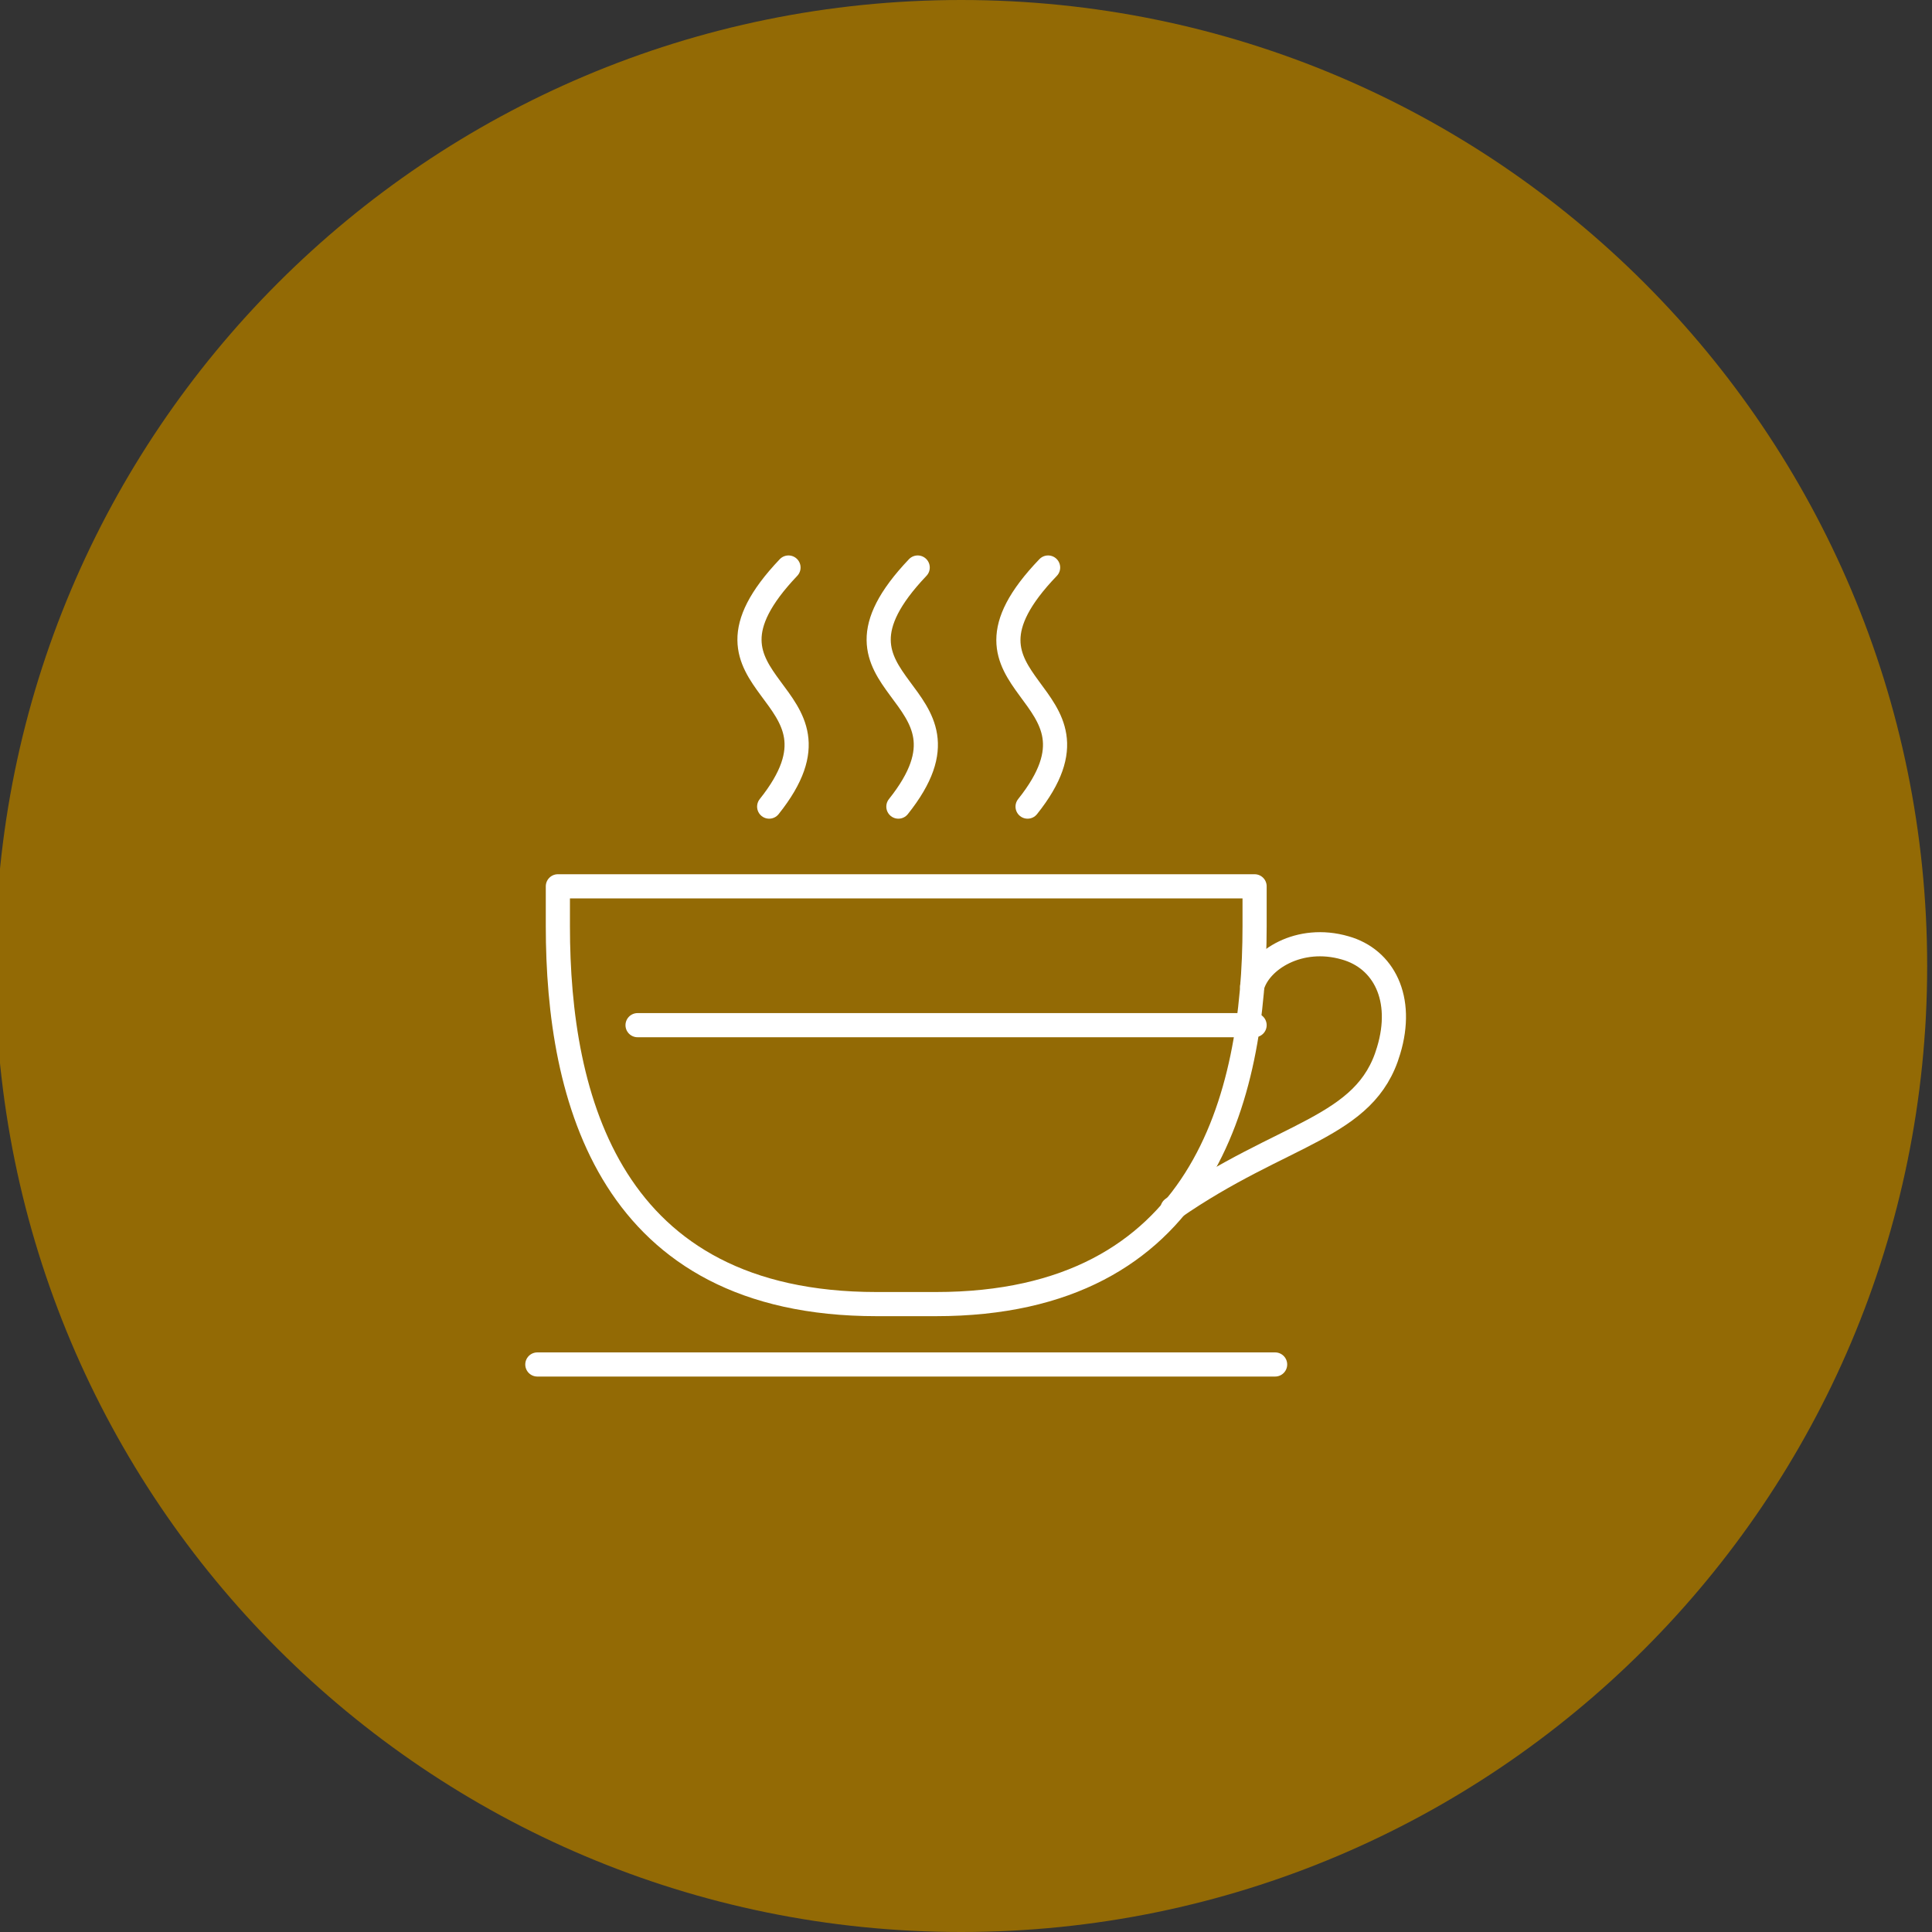 <?xml version="1.0" encoding="utf-8"?>
<!-- Generator: Adobe Illustrator 28.0.0, SVG Export Plug-In . SVG Version: 6.00 Build 0)  -->
<svg version="1.1" id="Layer_1" xmlns="http://www.w3.org/2000/svg" xmlns:xlink="http://www.w3.org/1999/xlink" x="0px" y="0px"
	 viewBox="0 0 160 160" style="enable-background:new 0 0 160 160;" xml:space="preserve">
<rect x="0" y="0" width="160" height="160" fill="#333333" stroke="none"/>
<style type="text/css">
	.st0{fill:#936A05;}
	.st1{fill:none;stroke:#FFFFFF;stroke-width:2.847;stroke-linecap:round;stroke-linejoin:round;}
	.st2{fill:#FFFFFF;}
	.st3{fill:none;stroke:#FFFFFF;stroke-width:2;stroke-linecap:round;stroke-linejoin:round;}
</style>
<path class="st0" d="M79.6,0L79.6,0c44.2,0,80,35.8,80,80l0,0c0,44.2-35.8,80-80,80l0,0c-44.2,0-80-35.8-80-80l0,0
	C-0.4,35.8,35.4,0,79.6,0z"/>
<g id="Group_81" transform="translate(-1698.47 5712.043)">
	<path id="Path_74" class="st1" d="M1511-5771.8c-10.8,0-19.5,8.2-19.5,18.3c0,3.3,1,6.5,2.7,9.2c0.6,1,1.3,1.9,2,2.8
		c0.4,0.5,0.9,1.1,1.4,1.7c2.2,2.6,4.5,5.2,5.4,7.5c0.6,1.5,1.1,3.1,1.5,4.8h12.8c0.4-1.6,0.9-3.2,1.5-4.8c0.9-2.3,3.2-4.9,5.4-7.5
		c0.5-0.6,1-1.1,1.4-1.7c0.8-0.9,1.4-1.8,2.1-2.8c1.7-2.8,2.7-6,2.7-9.2C1530.5-5763.6,1521.8-5771.8,1511-5771.8z"/>
	<path id="Path_75" class="st1" d="M1509.4-5721.9h-4.5v4.9c0,0.8,0.3,1.7,0.7,2.4c0.6,0.6,1.4,1,2.3,1c0,0.4,0.2,0.7,0.4,1
		c0.4,0.4,0.9,0.6,1.4,0.5h2.5c0.5,0,1-0.2,1.4-0.5c0.2-0.3,0.3-0.6,0.4-1c0.9,0,1.7-0.4,2.3-1c0.5-0.7,0.8-1.5,0.7-2.4v-4.9H1509.4
		L1509.4-5721.9z"/>
	<line id="Line_7" class="st1" x1="1510.7" y1="-5779" x2="1510.7" y2="-5792"/>
	<line id="Line_8" class="st1" x1="1484.3" y1="-5754.1" x2="1471.3" y2="-5754.1"/>
	<line id="Line_9" class="st1" x1="1549.2" y1="-5754.1" x2="1536.2" y2="-5754.1"/>
	<line id="Line_10" class="st1" x1="1529.6" y1="-5774.4" x2="1538.8" y2="-5783.6"/>
	<line id="Line_11" class="st1" x1="1491.8" y1="-5774.4" x2="1482.6" y2="-5783.6"/>
	<line id="Line_12" class="st1" x1="1529.6" y1="-5733.8" x2="1538.8" y2="-5724.6"/>
	<line id="Line_13" class="st1" x1="1491.8" y1="-5733.8" x2="1482.6" y2="-5724.6"/>
</g>
<g>
	<g>
		<g>
			<g>
				<path class="st2" d="M-124.8,25.7c0,3.9,0,7.8,0,11.6c0,0.7,0,1.4,0.2,2.2c0.2,1,0.8,1.9,1.4,2.7c0.6,1,1.3,2.1,1.9,3.1
					c0.4,0.6,0.8,1.2,0.8,2c0,3.2-0.4,6.5-0.6,9.7c-0.3,4.9-0.6,9.8-0.9,14.7c-0.2,3.4-1.1,7.6,2.7,9.5c3.1,1.6,7-0.3,7.6-3.8
					c0.2-1,0-2.1,0-3.2c-0.5-8.6-1-17.3-1.5-25.9c0-0.4-0.1-0.7-0.1-1.1c0-0.8,0.3-1.3,0.7-1.9c1.1-1.8,2.7-3.7,3.2-5.7
					c0.5-1.7,0.2-3.7,0.2-5.4c0-2.4,0-4.8,0-7.2c0-0.5,0-0.9,0-1.4c0-1.2-1.8-1.2-1.8,0c0,3.8,0,7.5,0,11.3c0,0.6,0.1,1.2,0,1.8
					c-0.2,1-0.8,1.9-1.4,2.8c-1,1.6-2.7,3.6-2.7,5.6c0,2.8,0.3,5.6,0.5,8.3c0.3,4.8,0.5,9.6,0.8,14.4c0.1,1.7,0.2,3.3,0.3,5
					c0.1,1.5,0.2,2.9-1,4c-2.5,2.4-6.1,0.2-6-2.9c0-1.1,0.1-2.2,0.2-3.3c0.5-8.3,1-16.6,1.5-24.9c0.1-1.3-0.3-2.4-1-3.5
					c-0.6-1-1.3-2-1.9-3c-0.5-0.9-1.2-1.7-1.3-2.8c-0.2-1.5,0-3.1,0-4.6c0-2.3,0-4.6,0-6.9c0-0.4,0-0.9,0-1.3
					C-123,24.6-124.8,24.6-124.8,25.7L-124.8,25.7z"/>
			</g>
		</g>
		<g>
			<g>
				<path class="st2" d="M-120.2,25.7c0,3.5,0,7,0,10.4c0,0.5,0,1,0,1.5c0,1.2,1.8,1.2,1.8,0c0-3.5,0-7,0-10.4c0-0.5,0-1,0-1.5
					C-118.4,24.6-120.2,24.6-120.2,25.7L-120.2,25.7z"/>
			</g>
		</g>
		<g>
			<g>
				<path class="st2" d="M-115.2,25.7c0,3.5,0,7,0,10.4c0,0.5,0,1,0,1.5c0,1.2,1.8,1.2,1.8,0c0-3.5,0-7,0-10.4c0-0.5,0-1,0-1.5
					C-113.4,24.6-115.2,24.6-115.2,25.7L-115.2,25.7z"/>
			</g>
		</g>
	</g>
	<g>
		<g>
			<path class="st2" d="M-47.6,33.9c0.7,3.2,0.5,6.3-1.4,9c-1.1,1.6-3.3,2.9-3.3,5c0,2.2,0.3,4.5,0.4,6.7c0.4,7.2,0.8,14.5,1.2,21.7
				c0.1,1.7-0.4,3.4-2.2,4.1c-2.6,1-4.9-1.1-4.8-3.7c0.1-2.6,0.3-5.2,0.5-7.7C-56.8,62-56.2,55-56,48.1c0.1-1.6-1-2.6-2-3.7
				c-2-2.3-3.4-4.9-3.3-8c0.1-2,0.7-4.1,1.4-5.9c0.3-0.7,0.6-1.7,0.9-2.3c-0.2,0.3,0.3-0.2,0.2-0.2c0.2-0.1,0.3-0.3,0.4-0.5
				c0.3-0.3,0.7-0.6,1-0.8c2.7-1.6,6.5-0.2,7.9,2.5C-48.5,30.6-48,32.3-47.6,33.9c0.3,1.1,2,0.6,1.7-0.5c-0.8-3.2-2-6.9-5.2-8.4
				c-2.5-1.2-5.9-1.1-8.1,0.8c-1.2,1.1-1.8,2.5-2.3,3.9c-0.8,1.9-1.3,4-1.5,6c-0.3,3.4,0.9,6.6,3.1,9.2c0.9,1,2.1,1.9,2.1,3.4
				c0,1.2-0.1,2.4-0.2,3.5c-0.3,4.4-0.5,8.8-0.8,13.3c-0.2,3.6-0.4,7.2-0.7,10.9c-0.1,1.4,0,2.7,0.7,3.9c1.6,2.7,5.3,3.4,7.8,1.5
				c2.8-2.1,2.1-5.5,1.9-8.5c-0.2-4.4-0.5-8.9-0.7-13.3c-0.2-3.6-0.4-7.2-0.6-10.8c0-0.3-0.1-0.5,0-0.8c0.1-0.9,0.8-1.5,1.4-2.1
				c2.2-2.4,3.6-5.1,3.8-8.4c0.1-1.4-0.2-2.7-0.5-4.1C-46.1,32.3-47.9,32.7-47.6,33.9z"/>
		</g>
	</g>
	<g>
		<g>
			<path class="st2" d="M-74,42.2c4.5,4.6,5.9,11.6,3.3,17.5c-2.2,4.9-7,8.5-12.3,9.2c-5.6,0.7-11.3-1.6-14.6-6.1
				c-3.3-4.4-4.1-10.4-2-15.5c2.4-5.9,8.2-9.7,14.6-9.7c1.2,0,1.2-1.8,0-1.8c-6.2,0.1-12.1,3.4-15.2,8.8c-3.1,5.4-3.1,12.3,0.1,17.7
				c3.1,5.3,9,8.6,15.1,8.6c6.2,0,12.1-3.4,15.2-8.8c3.9-6.8,2.7-15.6-2.8-21.2C-73.6,40.1-74.8,41.4-74,42.2L-74,42.2z"/>
		</g>
	</g>
	<g>
		<g>
			<path class="st2" d="M-58.7,63.1c-3.4,9.1-11.4,16-20.9,17.9c-9.4,1.9-19.2-1.2-25.9-8c-3.7-3.8-6.2-8.6-7.3-13.8
				c-0.2-1.1-2-0.7-1.7,0.5c2.1,9.8,9.2,18,18.5,21.7c9.7,3.8,20.9,2.1,29.1-4.2c4.5-3.5,7.9-8.2,9.9-13.6
				C-56.5,62.5-58.3,62-58.7,63.1L-58.7,63.1z"/>
		</g>
	</g>
	<g>
		<g>
			<path class="st2" d="M-109.3,38.7c3.6-5.9,9.4-10.4,16-12.4c7-2.1,14.8-1.4,21.3,2.1c3.6,1.9,6.6,4.5,9.1,7.7
				c0.7,0.9,2-0.4,1.3-1.3c-4.8-6.1-11.8-10.2-19.5-11.2c-7.5-1-15.4,0.8-21.6,5.2c-3.4,2.4-6.2,5.4-8.3,8.9
				C-111.5,38.8-109.9,39.7-109.3,38.7L-109.3,38.7z"/>
		</g>
	</g>
</g>
<g>
	<path class="st3" d="M46.2,76.7c0,14.3,4.3,31.3,26.4,31.3h4.9c22.1,0,26.4-17.1,26.4-31.3v-3.3H46.2V76.7z"/>
	<path class="st3" d="M103.7,81.7c0.6-2.2,3.9-4.3,7.7-3.2c3.2,0.9,4.9,4.2,3.6,8.5c-1.9,6.5-8.7,6.7-17.9,13.1"/>
	<line class="st3" x1="44.5" y1="113" x2="105.6" y2="113"/>
	<path class="st3" d="M63.7,66.8c7.9-9.9-8.1-9.6,1.6-19.8"/>
	<path class="st3" d="M74.4,66.8c7.9-9.9-8.1-9.6,1.6-19.8"/>
	<path class="st3" d="M85.1,66.8C93,56.9,77,57.2,86.8,47"/>
	<line class="st3" x1="52.8" y1="84.9" x2="103.9" y2="84.9"/>
</g>
</svg>
